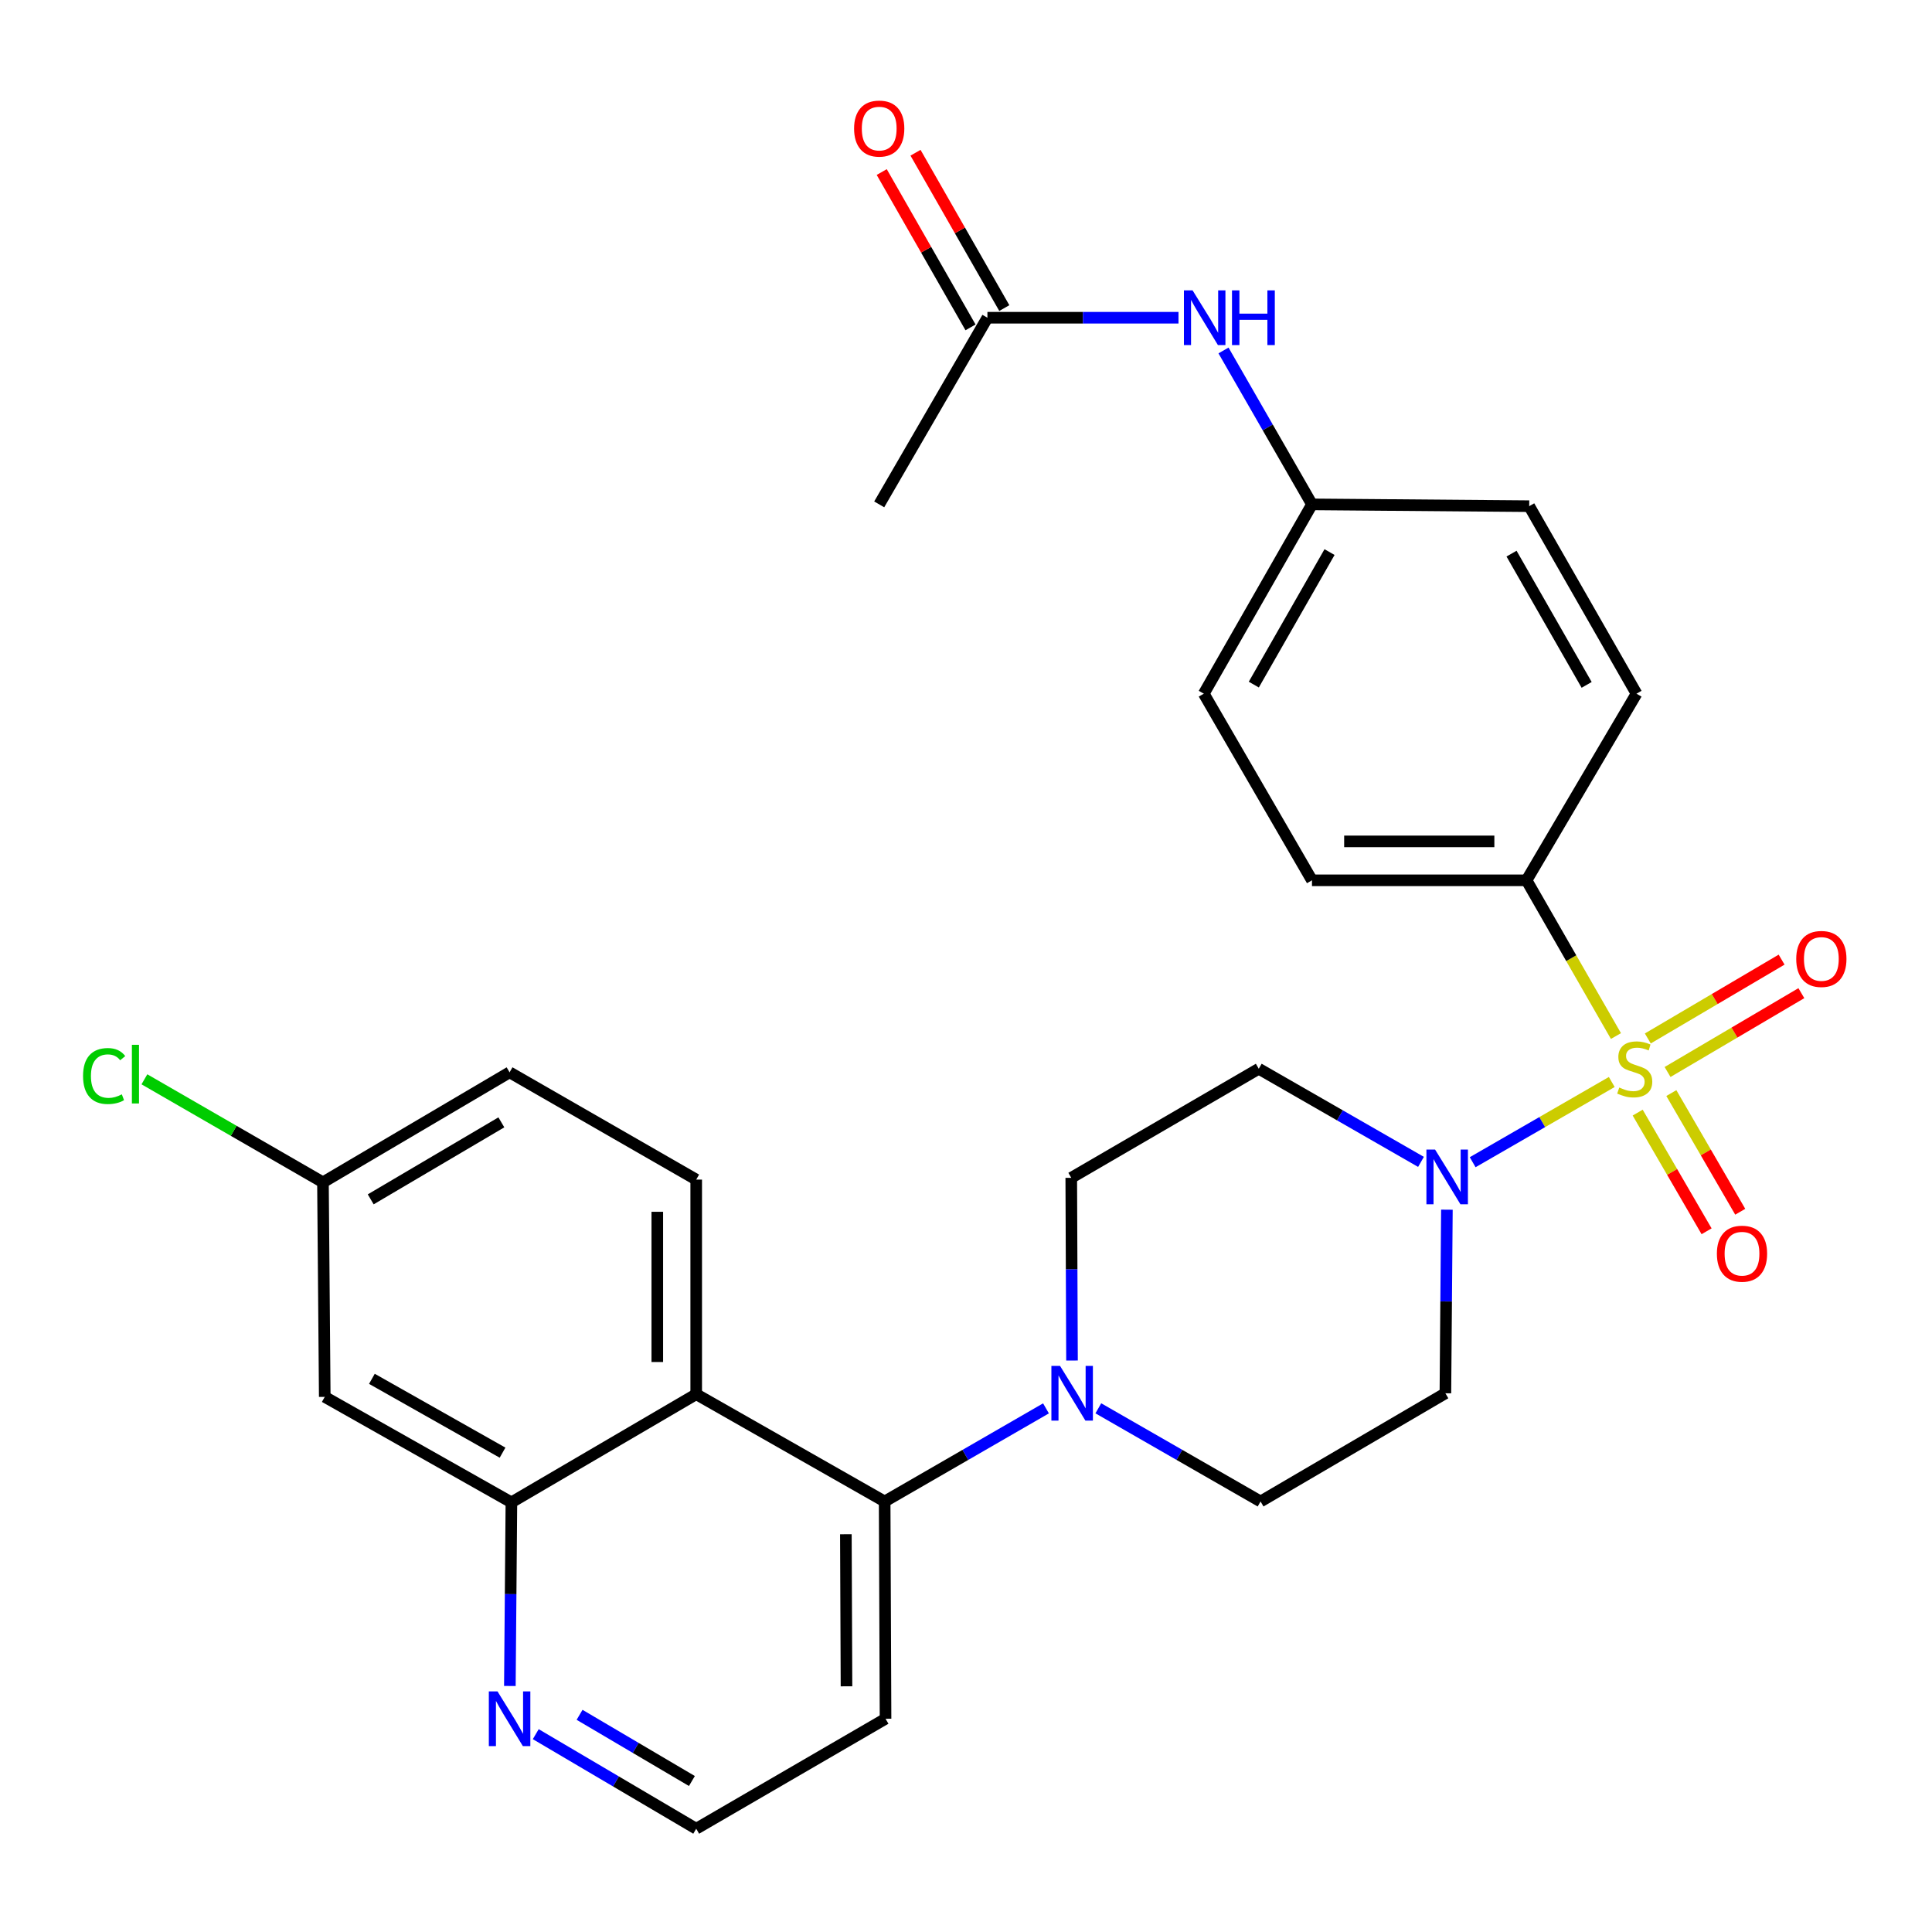 <?xml version='1.0' encoding='iso-8859-1'?>
<svg version='1.1' baseProfile='full'
              xmlns='http://www.w3.org/2000/svg'
                      xmlns:rdkit='http://www.rdkit.org/xml'
                      xmlns:xlink='http://www.w3.org/1999/xlink'
                  xml:space='preserve'
width='1000px' height='1000px' viewBox='0 0 1000 1000'>
<!-- END OF HEADER -->
<rect style='opacity:1.0;fill:#FFFFFF;stroke:none' width='1000' height='1000' x='0' y='0'> </rect>
<path class='bond-0' d='M 834.249,560.037 L 798.25,580.798' style='fill:none;fill-rule:evenodd;stroke:#CCCC00;stroke-width:6px;stroke-linecap:butt;stroke-linejoin:miter;stroke-opacity:1' />
<path class='bond-0' d='M 798.25,580.798 L 762.251,601.559' style='fill:none;fill-rule:evenodd;stroke:#0000FF;stroke-width:6px;stroke-linecap:butt;stroke-linejoin:miter;stroke-opacity:1' />
<path class='bond-5' d='M 836.41,536.253 L 813.271,495.95' style='fill:none;fill-rule:evenodd;stroke:#CCCC00;stroke-width:6px;stroke-linecap:butt;stroke-linejoin:miter;stroke-opacity:1' />
<path class='bond-5' d='M 813.271,495.95 L 790.133,455.648' style='fill:none;fill-rule:evenodd;stroke:#000000;stroke-width:6px;stroke-linecap:butt;stroke-linejoin:miter;stroke-opacity:1' />
<path class='bond-6' d='M 863.126,554.861 L 897.754,534.458' style='fill:none;fill-rule:evenodd;stroke:#CCCC00;stroke-width:6px;stroke-linecap:butt;stroke-linejoin:miter;stroke-opacity:1' />
<path class='bond-6' d='M 897.754,534.458 L 932.382,514.055' style='fill:none;fill-rule:evenodd;stroke:#FF0000;stroke-width:6px;stroke-linecap:butt;stroke-linejoin:miter;stroke-opacity:1' />
<path class='bond-6' d='M 852.901,537.506 L 887.529,517.103' style='fill:none;fill-rule:evenodd;stroke:#CCCC00;stroke-width:6px;stroke-linecap:butt;stroke-linejoin:miter;stroke-opacity:1' />
<path class='bond-6' d='M 887.529,517.103 L 922.157,496.7' style='fill:none;fill-rule:evenodd;stroke:#FF0000;stroke-width:6px;stroke-linecap:butt;stroke-linejoin:miter;stroke-opacity:1' />
<path class='bond-7' d='M 847.664,575.886 L 865.495,606.599' style='fill:none;fill-rule:evenodd;stroke:#CCCC00;stroke-width:6px;stroke-linecap:butt;stroke-linejoin:miter;stroke-opacity:1' />
<path class='bond-7' d='M 865.495,606.599 L 883.326,637.313' style='fill:none;fill-rule:evenodd;stroke:#FF0000;stroke-width:6px;stroke-linecap:butt;stroke-linejoin:miter;stroke-opacity:1' />
<path class='bond-7' d='M 865.085,565.773 L 882.915,596.486' style='fill:none;fill-rule:evenodd;stroke:#CCCC00;stroke-width:6px;stroke-linecap:butt;stroke-linejoin:miter;stroke-opacity:1' />
<path class='bond-7' d='M 882.915,596.486 L 900.746,627.199' style='fill:none;fill-rule:evenodd;stroke:#FF0000;stroke-width:6px;stroke-linecap:butt;stroke-linejoin:miter;stroke-opacity:1' />
<path class='bond-8' d='M 748.913,626.131 L 748.524,673.643' style='fill:none;fill-rule:evenodd;stroke:#0000FF;stroke-width:6px;stroke-linecap:butt;stroke-linejoin:miter;stroke-opacity:1' />
<path class='bond-8' d='M 748.524,673.643 L 748.135,721.156' style='fill:none;fill-rule:evenodd;stroke:#000000;stroke-width:6px;stroke-linecap:butt;stroke-linejoin:miter;stroke-opacity:1' />
<path class='bond-9' d='M 735.501,601.391 L 693.519,577.288' style='fill:none;fill-rule:evenodd;stroke:#0000FF;stroke-width:6px;stroke-linecap:butt;stroke-linejoin:miter;stroke-opacity:1' />
<path class='bond-9' d='M 693.519,577.288 L 651.537,553.185' style='fill:none;fill-rule:evenodd;stroke:#000000;stroke-width:6px;stroke-linecap:butt;stroke-linejoin:miter;stroke-opacity:1' />
<path class='bond-1' d='M 360.358,721.637 L 457.895,777.164' style='fill:none;fill-rule:evenodd;stroke:#000000;stroke-width:6px;stroke-linecap:butt;stroke-linejoin:miter;stroke-opacity:1' />
<path class='bond-4' d='M 360.358,721.637 L 264.701,777.623' style='fill:none;fill-rule:evenodd;stroke:#000000;stroke-width:6px;stroke-linecap:butt;stroke-linejoin:miter;stroke-opacity:1' />
<path class='bond-10' d='M 360.358,721.637 L 360.358,610.559' style='fill:none;fill-rule:evenodd;stroke:#000000;stroke-width:6px;stroke-linecap:butt;stroke-linejoin:miter;stroke-opacity:1' />
<path class='bond-10' d='M 340.215,704.975 L 340.215,627.221' style='fill:none;fill-rule:evenodd;stroke:#000000;stroke-width:6px;stroke-linecap:butt;stroke-linejoin:miter;stroke-opacity:1' />
<path class='bond-2' d='M 554.871,704.208 L 554.676,656.924' style='fill:none;fill-rule:evenodd;stroke:#0000FF;stroke-width:6px;stroke-linecap:butt;stroke-linejoin:miter;stroke-opacity:1' />
<path class='bond-2' d='M 554.676,656.924 L 554.481,609.641' style='fill:none;fill-rule:evenodd;stroke:#000000;stroke-width:6px;stroke-linecap:butt;stroke-linejoin:miter;stroke-opacity:1' />
<path class='bond-3' d='M 541.399,728.971 L 499.647,753.068' style='fill:none;fill-rule:evenodd;stroke:#0000FF;stroke-width:6px;stroke-linecap:butt;stroke-linejoin:miter;stroke-opacity:1' />
<path class='bond-3' d='M 499.647,753.068 L 457.895,777.164' style='fill:none;fill-rule:evenodd;stroke:#000000;stroke-width:6px;stroke-linecap:butt;stroke-linejoin:miter;stroke-opacity:1' />
<path class='bond-30' d='M 568.492,728.938 L 610.479,753.051' style='fill:none;fill-rule:evenodd;stroke:#0000FF;stroke-width:6px;stroke-linecap:butt;stroke-linejoin:miter;stroke-opacity:1' />
<path class='bond-30' d='M 610.479,753.051 L 652.466,777.164' style='fill:none;fill-rule:evenodd;stroke:#000000;stroke-width:6px;stroke-linecap:butt;stroke-linejoin:miter;stroke-opacity:1' />
<path class='bond-21' d='M 457.895,777.164 L 458.354,889.619' style='fill:none;fill-rule:evenodd;stroke:#000000;stroke-width:6px;stroke-linecap:butt;stroke-linejoin:miter;stroke-opacity:1' />
<path class='bond-21' d='M 437.821,794.115 L 438.143,872.833' style='fill:none;fill-rule:evenodd;stroke:#000000;stroke-width:6px;stroke-linecap:butt;stroke-linejoin:miter;stroke-opacity:1' />
<path class='bond-11' d='M 264.701,777.623 L 168.093,723.024' style='fill:none;fill-rule:evenodd;stroke:#000000;stroke-width:6px;stroke-linecap:butt;stroke-linejoin:miter;stroke-opacity:1' />
<path class='bond-11' d='M 260.121,751.897 L 192.495,713.678' style='fill:none;fill-rule:evenodd;stroke:#000000;stroke-width:6px;stroke-linecap:butt;stroke-linejoin:miter;stroke-opacity:1' />
<path class='bond-31' d='M 264.701,777.623 L 264.302,825.141' style='fill:none;fill-rule:evenodd;stroke:#000000;stroke-width:6px;stroke-linecap:butt;stroke-linejoin:miter;stroke-opacity:1' />
<path class='bond-31' d='M 264.302,825.141 L 263.903,872.659' style='fill:none;fill-rule:evenodd;stroke:#0000FF;stroke-width:6px;stroke-linecap:butt;stroke-linejoin:miter;stroke-opacity:1' />
<path class='bond-18' d='M 790.133,455.648 L 679.078,455.648' style='fill:none;fill-rule:evenodd;stroke:#000000;stroke-width:6px;stroke-linecap:butt;stroke-linejoin:miter;stroke-opacity:1' />
<path class='bond-18' d='M 773.475,435.504 L 695.736,435.504' style='fill:none;fill-rule:evenodd;stroke:#000000;stroke-width:6px;stroke-linecap:butt;stroke-linejoin:miter;stroke-opacity:1' />
<path class='bond-19' d='M 790.133,455.648 L 847.059,359.05' style='fill:none;fill-rule:evenodd;stroke:#000000;stroke-width:6px;stroke-linecap:butt;stroke-linejoin:miter;stroke-opacity:1' />
<path class='bond-15' d='M 748.135,721.156 L 652.466,777.164' style='fill:none;fill-rule:evenodd;stroke:#000000;stroke-width:6px;stroke-linecap:butt;stroke-linejoin:miter;stroke-opacity:1' />
<path class='bond-14' d='M 651.537,553.185 L 554.481,609.641' style='fill:none;fill-rule:evenodd;stroke:#000000;stroke-width:6px;stroke-linecap:butt;stroke-linejoin:miter;stroke-opacity:1' />
<path class='bond-23' d='M 360.358,610.559 L 263.761,555.031' style='fill:none;fill-rule:evenodd;stroke:#000000;stroke-width:6px;stroke-linecap:butt;stroke-linejoin:miter;stroke-opacity:1' />
<path class='bond-32' d='M 168.093,723.024 L 167.164,611.969' style='fill:none;fill-rule:evenodd;stroke:#000000;stroke-width:6px;stroke-linecap:butt;stroke-linejoin:miter;stroke-opacity:1' />
<path class='bond-12' d='M 277.304,897.6 L 318.831,922.073' style='fill:none;fill-rule:evenodd;stroke:#0000FF;stroke-width:6px;stroke-linecap:butt;stroke-linejoin:miter;stroke-opacity:1' />
<path class='bond-12' d='M 318.831,922.073 L 360.358,946.545' style='fill:none;fill-rule:evenodd;stroke:#000000;stroke-width:6px;stroke-linecap:butt;stroke-linejoin:miter;stroke-opacity:1' />
<path class='bond-12' d='M 299.989,887.588 L 329.058,904.719' style='fill:none;fill-rule:evenodd;stroke:#0000FF;stroke-width:6px;stroke-linecap:butt;stroke-linejoin:miter;stroke-opacity:1' />
<path class='bond-12' d='M 329.058,904.719 L 358.127,921.85' style='fill:none;fill-rule:evenodd;stroke:#000000;stroke-width:6px;stroke-linecap:butt;stroke-linejoin:miter;stroke-opacity:1' />
<path class='bond-13' d='M 511.084,164.457 L 560.536,164.457' style='fill:none;fill-rule:evenodd;stroke:#000000;stroke-width:6px;stroke-linecap:butt;stroke-linejoin:miter;stroke-opacity:1' />
<path class='bond-13' d='M 560.536,164.457 L 609.987,164.457' style='fill:none;fill-rule:evenodd;stroke:#0000FF;stroke-width:6px;stroke-linecap:butt;stroke-linejoin:miter;stroke-opacity:1' />
<path class='bond-17' d='M 519.828,159.459 L 496.849,119.257' style='fill:none;fill-rule:evenodd;stroke:#000000;stroke-width:6px;stroke-linecap:butt;stroke-linejoin:miter;stroke-opacity:1' />
<path class='bond-17' d='M 496.849,119.257 L 473.869,79.056' style='fill:none;fill-rule:evenodd;stroke:#FF0000;stroke-width:6px;stroke-linecap:butt;stroke-linejoin:miter;stroke-opacity:1' />
<path class='bond-17' d='M 502.34,169.455 L 479.361,129.254' style='fill:none;fill-rule:evenodd;stroke:#000000;stroke-width:6px;stroke-linecap:butt;stroke-linejoin:miter;stroke-opacity:1' />
<path class='bond-17' d='M 479.361,129.254 L 456.381,89.052' style='fill:none;fill-rule:evenodd;stroke:#FF0000;stroke-width:6px;stroke-linecap:butt;stroke-linejoin:miter;stroke-opacity:1' />
<path class='bond-28' d='M 511.084,164.457 L 455.075,261.066' style='fill:none;fill-rule:evenodd;stroke:#000000;stroke-width:6px;stroke-linecap:butt;stroke-linejoin:miter;stroke-opacity:1' />
<path class='bond-16' d='M 633.281,181.403 L 656.179,221.234' style='fill:none;fill-rule:evenodd;stroke:#0000FF;stroke-width:6px;stroke-linecap:butt;stroke-linejoin:miter;stroke-opacity:1' />
<path class='bond-16' d='M 656.179,221.234 L 679.078,261.066' style='fill:none;fill-rule:evenodd;stroke:#000000;stroke-width:6px;stroke-linecap:butt;stroke-linejoin:miter;stroke-opacity:1' />
<path class='bond-26' d='M 679.078,455.648 L 623.08,359.05' style='fill:none;fill-rule:evenodd;stroke:#000000;stroke-width:6px;stroke-linecap:butt;stroke-linejoin:miter;stroke-opacity:1' />
<path class='bond-25' d='M 847.059,359.05 L 791.521,261.994' style='fill:none;fill-rule:evenodd;stroke:#000000;stroke-width:6px;stroke-linecap:butt;stroke-linejoin:miter;stroke-opacity:1' />
<path class='bond-25' d='M 821.246,354.496 L 782.368,286.557' style='fill:none;fill-rule:evenodd;stroke:#000000;stroke-width:6px;stroke-linecap:butt;stroke-linejoin:miter;stroke-opacity:1' />
<path class='bond-20' d='M 167.164,611.969 L 263.761,555.031' style='fill:none;fill-rule:evenodd;stroke:#000000;stroke-width:6px;stroke-linecap:butt;stroke-linejoin:miter;stroke-opacity:1' />
<path class='bond-20' d='M 191.882,620.781 L 259.5,580.925' style='fill:none;fill-rule:evenodd;stroke:#000000;stroke-width:6px;stroke-linecap:butt;stroke-linejoin:miter;stroke-opacity:1' />
<path class='bond-27' d='M 167.164,611.969 L 120.957,585.309' style='fill:none;fill-rule:evenodd;stroke:#000000;stroke-width:6px;stroke-linecap:butt;stroke-linejoin:miter;stroke-opacity:1' />
<path class='bond-27' d='M 120.957,585.309 L 74.749,558.649' style='fill:none;fill-rule:evenodd;stroke:#00CC00;stroke-width:6px;stroke-linecap:butt;stroke-linejoin:miter;stroke-opacity:1' />
<path class='bond-24' d='M 458.354,889.619 L 360.358,946.545' style='fill:none;fill-rule:evenodd;stroke:#000000;stroke-width:6px;stroke-linecap:butt;stroke-linejoin:miter;stroke-opacity:1' />
<path class='bond-22' d='M 679.078,261.066 L 791.521,261.994' style='fill:none;fill-rule:evenodd;stroke:#000000;stroke-width:6px;stroke-linecap:butt;stroke-linejoin:miter;stroke-opacity:1' />
<path class='bond-29' d='M 679.078,261.066 L 623.08,359.05' style='fill:none;fill-rule:evenodd;stroke:#000000;stroke-width:6px;stroke-linecap:butt;stroke-linejoin:miter;stroke-opacity:1' />
<path class='bond-29' d='M 688.166,285.758 L 648.968,354.347' style='fill:none;fill-rule:evenodd;stroke:#000000;stroke-width:6px;stroke-linecap:butt;stroke-linejoin:miter;stroke-opacity:1' />
<path  class='atom-0' d='M 838.131 562.905
Q 838.451 563.025, 839.771 563.585
Q 841.091 564.145, 842.531 564.505
Q 844.011 564.825, 845.451 564.825
Q 848.131 564.825, 849.691 563.545
Q 851.251 562.225, 851.251 559.945
Q 851.251 558.385, 850.451 557.425
Q 849.691 556.465, 848.491 555.945
Q 847.291 555.425, 845.291 554.825
Q 842.771 554.065, 841.251 553.345
Q 839.771 552.625, 838.691 551.105
Q 837.651 549.585, 837.651 547.025
Q 837.651 543.465, 840.051 541.265
Q 842.491 539.065, 847.291 539.065
Q 850.571 539.065, 854.291 540.625
L 853.371 543.705
Q 849.971 542.305, 847.411 542.305
Q 844.651 542.305, 843.131 543.465
Q 841.611 544.585, 841.651 546.545
Q 841.651 548.065, 842.411 548.985
Q 843.211 549.905, 844.331 550.425
Q 845.491 550.945, 847.411 551.545
Q 849.971 552.345, 851.491 553.145
Q 853.011 553.945, 854.091 555.585
Q 855.211 557.185, 855.211 559.945
Q 855.211 563.865, 852.571 565.985
Q 849.971 568.065, 845.611 568.065
Q 843.091 568.065, 841.171 567.505
Q 839.291 566.985, 837.051 566.065
L 838.131 562.905
' fill='#CCCC00'/>
<path  class='atom-1' d='M 742.792 595.011
L 752.072 610.011
Q 752.992 611.491, 754.472 614.171
Q 755.952 616.851, 756.032 617.011
L 756.032 595.011
L 759.792 595.011
L 759.792 623.331
L 755.912 623.331
L 745.952 606.931
Q 744.792 605.011, 743.552 602.811
Q 742.352 600.611, 741.992 599.931
L 741.992 623.331
L 738.312 623.331
L 738.312 595.011
L 742.792 595.011
' fill='#0000FF'/>
<path  class='atom-3' d='M 548.68 706.996
L 557.96 721.996
Q 558.88 723.476, 560.36 726.156
Q 561.84 728.836, 561.92 728.996
L 561.92 706.996
L 565.68 706.996
L 565.68 735.316
L 561.8 735.316
L 551.84 718.916
Q 550.68 716.996, 549.44 714.796
Q 548.24 712.596, 547.88 711.916
L 547.88 735.316
L 544.2 735.316
L 544.2 706.996
L 548.68 706.996
' fill='#0000FF'/>
<path  class='atom-7' d='M 929.728 496.349
Q 929.728 489.549, 933.088 485.749
Q 936.448 481.949, 942.728 481.949
Q 949.008 481.949, 952.368 485.749
Q 955.728 489.549, 955.728 496.349
Q 955.728 503.229, 952.328 507.149
Q 948.928 511.029, 942.728 511.029
Q 936.488 511.029, 933.088 507.149
Q 929.728 503.269, 929.728 496.349
M 942.728 507.829
Q 947.048 507.829, 949.368 504.949
Q 951.728 502.029, 951.728 496.349
Q 951.728 490.789, 949.368 487.989
Q 947.048 485.149, 942.728 485.149
Q 938.408 485.149, 936.048 487.949
Q 933.728 490.749, 933.728 496.349
Q 933.728 502.069, 936.048 504.949
Q 938.408 507.829, 942.728 507.829
' fill='#FF0000'/>
<path  class='atom-8' d='M 888.658 648.911
Q 888.658 642.111, 892.018 638.311
Q 895.378 634.511, 901.658 634.511
Q 907.938 634.511, 911.298 638.311
Q 914.658 642.111, 914.658 648.911
Q 914.658 655.791, 911.258 659.711
Q 907.858 663.591, 901.658 663.591
Q 895.418 663.591, 892.018 659.711
Q 888.658 655.831, 888.658 648.911
M 901.658 660.391
Q 905.978 660.391, 908.298 657.511
Q 910.658 654.591, 910.658 648.911
Q 910.658 643.351, 908.298 640.551
Q 905.978 637.711, 901.658 637.711
Q 897.338 637.711, 894.978 640.511
Q 892.658 643.311, 892.658 648.911
Q 892.658 654.631, 894.978 657.511
Q 897.338 660.391, 901.658 660.391
' fill='#FF0000'/>
<path  class='atom-13' d='M 257.501 875.459
L 266.781 890.459
Q 267.701 891.939, 269.181 894.619
Q 270.661 897.299, 270.741 897.459
L 270.741 875.459
L 274.501 875.459
L 274.501 903.779
L 270.621 903.779
L 260.661 887.379
Q 259.501 885.459, 258.261 883.259
Q 257.061 881.059, 256.701 880.379
L 256.701 903.779
L 253.021 903.779
L 253.021 875.459
L 257.501 875.459
' fill='#0000FF'/>
<path  class='atom-17' d='M 617.279 150.297
L 626.559 165.297
Q 627.479 166.777, 628.959 169.457
Q 630.439 172.137, 630.519 172.297
L 630.519 150.297
L 634.279 150.297
L 634.279 178.617
L 630.399 178.617
L 620.439 162.217
Q 619.279 160.297, 618.039 158.097
Q 616.839 155.897, 616.479 155.217
L 616.479 178.617
L 612.799 178.617
L 612.799 150.297
L 617.279 150.297
' fill='#0000FF'/>
<path  class='atom-17' d='M 637.679 150.297
L 641.519 150.297
L 641.519 162.337
L 655.999 162.337
L 655.999 150.297
L 659.839 150.297
L 659.839 178.617
L 655.999 178.617
L 655.999 165.537
L 641.519 165.537
L 641.519 178.617
L 637.679 178.617
L 637.679 150.297
' fill='#0000FF'/>
<path  class='atom-18' d='M 442.075 66.552
Q 442.075 59.752, 445.435 55.952
Q 448.795 52.152, 455.075 52.152
Q 461.355 52.152, 464.715 55.952
Q 468.075 59.752, 468.075 66.552
Q 468.075 73.432, 464.675 77.352
Q 461.275 81.232, 455.075 81.232
Q 448.835 81.232, 445.435 77.352
Q 442.075 73.472, 442.075 66.552
M 455.075 78.032
Q 459.395 78.032, 461.715 75.152
Q 464.075 72.232, 464.075 66.552
Q 464.075 60.992, 461.715 58.192
Q 459.395 55.352, 455.075 55.352
Q 450.755 55.352, 448.395 58.152
Q 446.075 60.952, 446.075 66.552
Q 446.075 72.272, 448.395 75.152
Q 450.755 78.032, 455.075 78.032
' fill='#FF0000'/>
<path  class='atom-28' d='M 42.988 556.951
Q 42.988 549.911, 46.268 546.231
Q 49.588 542.511, 55.868 542.511
Q 61.708 542.511, 64.828 546.631
L 62.188 548.791
Q 59.908 545.791, 55.868 545.791
Q 51.588 545.791, 49.308 548.671
Q 47.068 551.511, 47.068 556.951
Q 47.068 562.551, 49.388 565.431
Q 51.748 568.311, 56.308 568.311
Q 59.428 568.311, 63.068 566.431
L 64.188 569.431
Q 62.708 570.391, 60.468 570.951
Q 58.228 571.511, 55.748 571.511
Q 49.588 571.511, 46.268 567.751
Q 42.988 563.991, 42.988 556.951
' fill='#00CC00'/>
<path  class='atom-28' d='M 68.268 540.791
L 71.948 540.791
L 71.948 571.151
L 68.268 571.151
L 68.268 540.791
' fill='#00CC00'/>
</svg>
